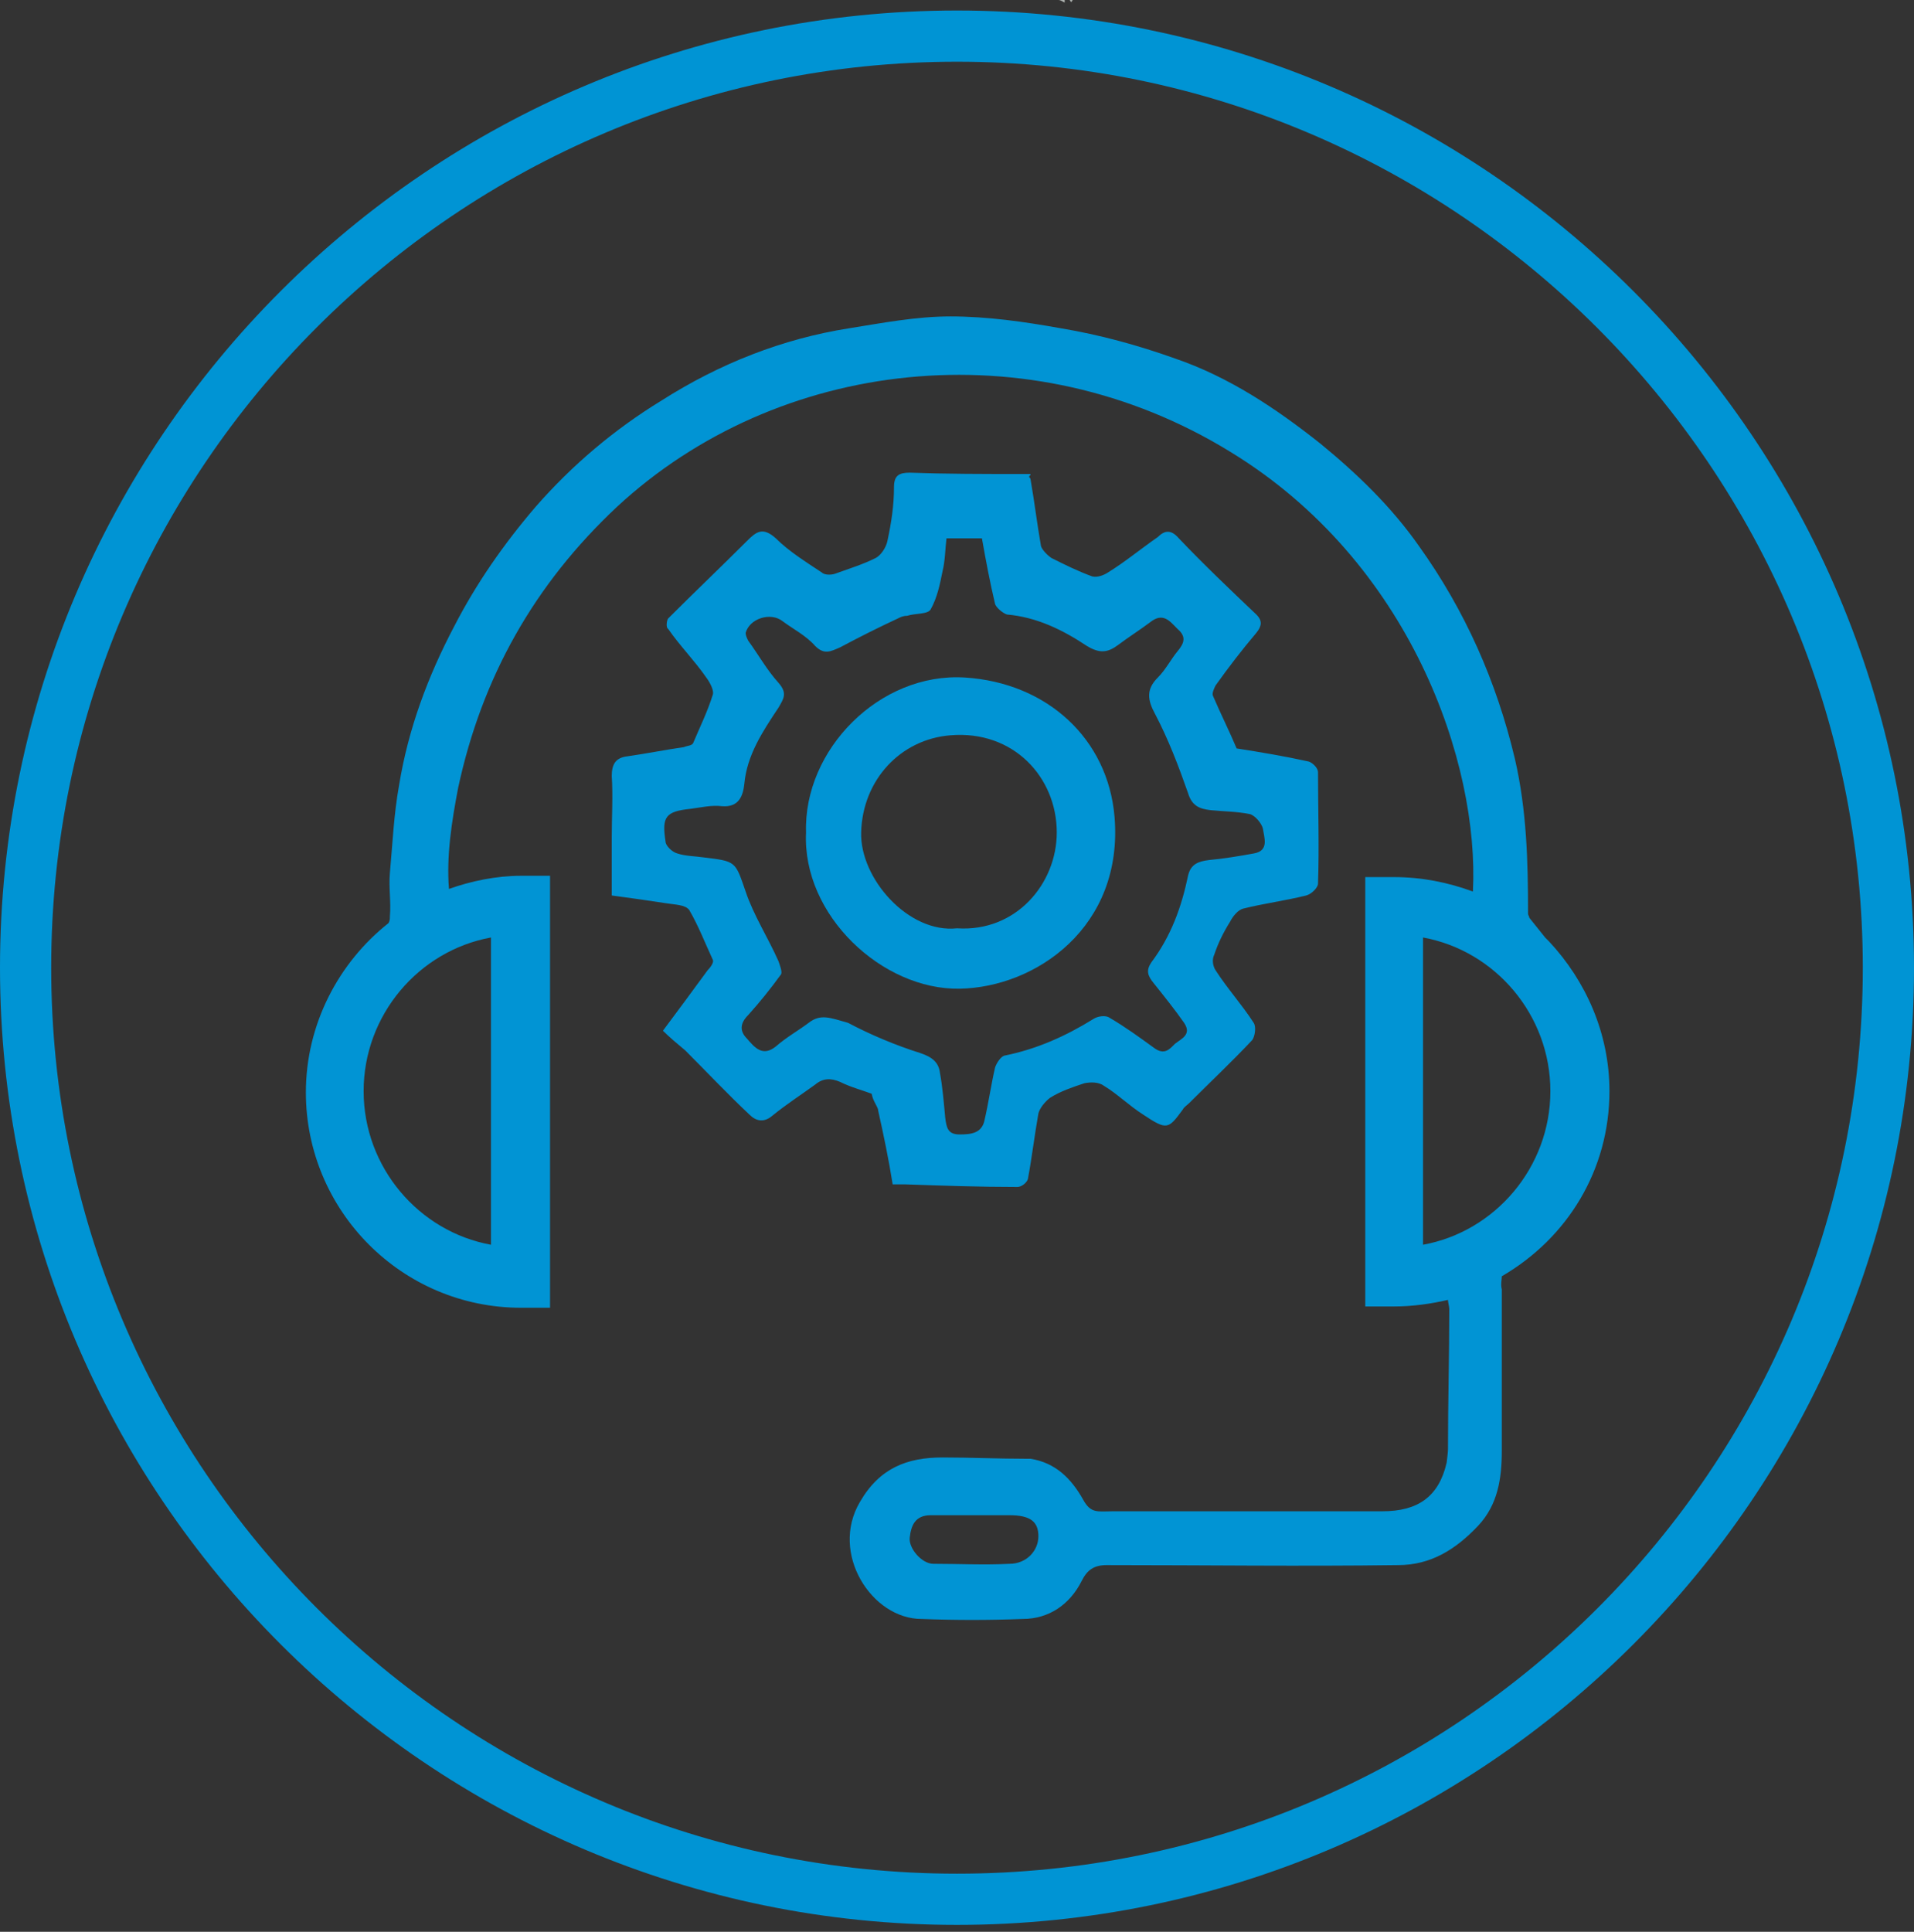<svg width="110" height="111" viewBox="0 0 110 111" fill="none" xmlns="http://www.w3.org/2000/svg">
<rect x="0" y="0" width="110" height="111" fill="#333333" stroke="none"/>
<g clip-path="url(#clip0_86_1102)">
<path d="M61.187 0.151C61.036 0.075 60.96 0 60.809 0C60.96 0 61.036 0 61.187 0C61.187 0.075 61.187 0.075 61.187 0.151Z" fill="#ADB2AF"/>
<path d="M61.639 0C61.639 0.075 61.564 0.075 61.564 0.151C61.564 0.075 61.488 0.075 61.488 0C61.564 0 61.639 0 61.639 0Z" fill="#ADB2AF"/>
<path d="M56.962 3.32C56.811 3.244 56.584 3.244 56.434 3.169C56.584 3.244 56.735 3.32 56.962 3.32Z" fill="#DCF1F8"/>
<path d="M50.473 63.827C50.775 65.185 51.077 66.619 51.303 68.052C51.529 68.052 51.756 68.052 51.982 68.052C54.17 68.128 56.282 68.203 58.471 68.203C58.697 68.203 58.999 67.977 59.074 67.75C59.3 66.543 59.451 65.261 59.678 63.978C59.753 63.676 60.055 63.299 60.357 63.073C60.96 62.696 61.639 62.469 62.318 62.243C62.695 62.167 63.148 62.167 63.45 62.394C64.204 62.846 64.883 63.525 65.713 64.053C67.071 64.959 67.147 64.883 67.977 63.752C68.052 63.601 68.203 63.525 68.354 63.374C69.561 62.167 70.768 61.036 71.975 59.753C72.126 59.527 72.202 58.999 72.051 58.772C71.372 57.716 70.542 56.811 69.863 55.755C69.712 55.528 69.636 55.151 69.787 54.849C70.014 54.17 70.316 53.566 70.693 52.963C70.844 52.661 71.145 52.284 71.447 52.209C72.654 51.907 73.861 51.756 75.069 51.454C75.37 51.379 75.748 51.001 75.748 50.775C75.823 48.663 75.748 46.475 75.748 44.362C75.748 44.136 75.446 43.834 75.219 43.759C73.861 43.457 72.503 43.23 71.07 43.004C70.693 42.099 70.165 41.042 69.712 39.986C69.636 39.835 69.787 39.534 69.863 39.383C70.617 38.327 71.372 37.346 72.202 36.365C72.503 35.988 72.579 35.686 72.202 35.309C70.693 33.875 69.184 32.442 67.75 30.933C67.298 30.405 66.92 30.48 66.543 30.857C65.562 31.536 64.657 32.291 63.676 32.894C63.45 33.045 63.073 33.196 62.771 33.121C61.941 32.819 61.187 32.442 60.432 32.065C60.206 31.914 59.904 31.612 59.828 31.386C59.602 30.103 59.451 28.82 59.225 27.538C59.225 27.462 59.15 27.462 59.15 27.387C59.15 27.387 59.15 27.311 59.225 27.311C59.225 27.236 59.225 27.236 59.15 27.236C58.999 27.236 58.772 27.236 58.621 27.236C56.509 27.236 54.396 27.236 52.284 27.16C51.68 27.16 51.379 27.311 51.379 27.99C51.379 29.047 51.228 30.027 51.001 31.084C50.926 31.461 50.624 31.914 50.322 32.065C49.568 32.442 48.813 32.668 47.983 32.97C47.757 33.045 47.38 33.045 47.229 32.894C46.324 32.291 45.343 31.687 44.588 30.933C43.834 30.254 43.457 30.556 42.929 31.084C41.42 32.593 39.911 34.026 38.402 35.535C38.326 35.61 38.251 36.063 38.402 36.139C39.081 37.119 39.911 37.949 40.59 38.93C40.816 39.232 41.042 39.684 40.967 39.911C40.665 40.892 40.213 41.797 39.835 42.702C39.76 42.853 39.458 42.853 39.307 42.929C38.251 43.08 37.119 43.306 36.063 43.457C35.384 43.532 35.158 43.91 35.158 44.589C35.233 45.72 35.158 46.927 35.158 48.134C35.158 49.266 35.158 50.398 35.158 51.454C36.289 51.605 37.346 51.756 38.326 51.907C38.779 51.982 39.383 51.982 39.609 52.284C40.137 53.189 40.514 54.17 40.967 55.151C41.042 55.302 40.816 55.604 40.665 55.755C39.835 56.886 39.005 58.018 38.1 59.225C38.477 59.602 38.93 59.979 39.383 60.357C40.59 61.564 41.797 62.846 43.08 64.053C43.457 64.431 43.909 64.506 44.362 64.129C45.192 63.45 46.022 62.922 46.852 62.318C47.304 61.941 47.757 61.941 48.285 62.167C48.889 62.469 49.492 62.62 50.096 62.846C50.171 63.299 50.473 63.601 50.473 63.827ZM46.475 58.772C45.871 59.225 45.192 59.602 44.588 60.13C43.834 60.734 43.381 60.206 42.929 59.678C42.476 59.225 42.551 58.772 43.004 58.32C43.683 57.565 44.287 56.811 44.89 55.981C44.966 55.83 44.815 55.453 44.739 55.226C44.136 53.868 43.306 52.586 42.853 51.228C42.25 49.492 42.325 49.492 40.439 49.266C39.911 49.191 39.383 49.191 38.93 49.04C38.628 48.964 38.251 48.587 38.251 48.361C38.025 46.927 38.251 46.626 39.684 46.475C40.288 46.399 40.892 46.248 41.495 46.324C42.476 46.399 42.702 45.72 42.778 45.041C42.929 43.381 43.834 42.023 44.739 40.665C45.041 40.137 45.267 39.835 44.739 39.232C44.06 38.477 43.608 37.648 43.004 36.818C42.929 36.667 42.853 36.516 42.853 36.365C43.08 35.535 44.287 35.158 44.966 35.686C45.569 36.139 46.324 36.516 46.852 37.119C47.38 37.648 47.757 37.421 48.285 37.195C49.417 36.591 50.473 36.063 51.605 35.535C51.756 35.459 51.907 35.384 52.133 35.384C52.586 35.233 53.34 35.309 53.491 35.007C53.868 34.328 54.019 33.573 54.17 32.819C54.321 32.215 54.321 31.536 54.396 30.933C55.075 30.933 55.679 30.933 56.433 30.933C56.66 32.215 56.886 33.422 57.188 34.705C57.263 34.931 57.641 35.233 57.867 35.309C59.602 35.459 61.111 36.214 62.469 37.119C63.224 37.572 63.676 37.497 64.28 37.044C64.883 36.591 65.487 36.214 66.091 35.761C66.845 35.158 67.222 35.686 67.675 36.139C68.203 36.591 68.052 36.968 67.675 37.421C67.298 37.874 66.996 38.477 66.543 38.93C65.864 39.609 65.94 40.213 66.392 41.042C67.147 42.476 67.75 44.06 68.278 45.569C68.505 46.324 68.957 46.475 69.561 46.55C70.316 46.626 71.07 46.626 71.824 46.776C72.126 46.852 72.503 47.304 72.579 47.606C72.654 48.134 72.956 48.889 72.051 49.04C71.221 49.191 70.316 49.342 69.486 49.417C68.882 49.492 68.429 49.643 68.278 50.322C67.901 52.133 67.298 53.793 66.166 55.302C65.864 55.755 65.94 56.056 66.317 56.509C66.92 57.263 67.524 58.018 68.052 58.772C68.505 59.451 67.901 59.678 67.524 59.979C67.222 60.281 66.92 60.658 66.317 60.206C65.487 59.602 64.657 58.999 63.752 58.471C63.525 58.32 63.073 58.395 62.846 58.546C61.262 59.527 59.602 60.281 57.716 60.658C57.49 60.734 57.263 61.111 57.188 61.337C56.962 62.318 56.811 63.374 56.584 64.355C56.433 65.11 55.83 65.185 55.151 65.185C54.472 65.185 54.396 64.808 54.321 64.204C54.245 63.374 54.17 62.469 54.019 61.639C53.944 61.036 53.566 60.734 52.888 60.508C51.454 60.055 50.02 59.451 48.738 58.772C47.682 58.471 47.154 58.244 46.475 58.772Z" fill="#0194D4"/>
<path d="M64.053 46.927C63.676 42.476 60.206 39.232 55.453 38.93C50.549 38.628 46.173 43.08 46.324 47.833C46.097 52.586 50.7 56.886 55.151 56.811C59.527 56.735 64.582 53.265 64.053 46.927ZM49.492 47.833C49.568 44.815 51.756 42.476 54.623 42.25C58.244 41.948 60.734 44.664 60.734 47.833C60.734 50.775 58.395 53.566 55 53.34C52.209 53.642 49.417 50.473 49.492 47.833Z" fill="#0194D4"/>
<path d="M92.497 62.696C92.497 59.376 91.138 56.358 89.026 54.095C88.951 54.019 88.951 54.019 88.875 53.944C88.875 53.944 88.875 53.944 88.8 53.868C88.498 53.491 88.196 53.114 87.894 52.737C87.894 52.661 87.819 52.586 87.819 52.51C87.819 49.492 87.743 46.55 87.064 43.608C86.008 39.156 84.198 35.082 81.557 31.386C79.972 29.122 78.011 27.236 75.898 25.501C73.333 23.464 70.617 21.653 67.524 20.597C65.412 19.842 63.224 19.239 60.96 18.861C58.848 18.484 56.735 18.182 54.623 18.182C52.661 18.182 50.7 18.56 48.813 18.861C44.966 19.465 41.344 20.898 38.025 23.011C35.309 24.671 32.894 26.708 30.782 29.122C28.971 31.235 27.387 33.498 26.104 35.988C24.595 38.855 23.464 41.872 22.936 45.117C22.634 46.776 22.558 48.512 22.407 50.172C22.332 51.001 22.483 51.831 22.407 52.661C22.407 52.812 22.407 52.888 22.332 53.038C19.465 55.302 17.579 58.848 17.579 62.771C17.579 69.561 23.086 75.144 29.952 75.144H31.612V50.322H29.952C28.518 50.322 27.085 50.624 25.802 51.077C25.652 49.191 25.953 47.229 26.331 45.267C27.689 38.93 30.706 33.573 35.459 29.122C44.664 20.597 59.15 18.861 70.693 25.953C81.104 32.291 85.027 43.91 84.65 51.228C83.217 50.7 81.708 50.398 80.123 50.398H78.464V75.069H80.123C81.18 75.069 82.236 74.918 83.217 74.691C83.217 74.842 83.292 75.069 83.292 75.219C83.292 77.936 83.217 80.576 83.217 83.292C83.217 83.443 83.141 84.047 83.141 84.047C82.689 86.008 81.481 86.838 79.444 86.838C74.767 86.838 70.165 86.838 65.487 86.838C65.034 86.838 64.506 86.838 63.978 86.838C63.073 86.838 62.696 86.989 62.243 86.159C61.564 84.952 60.658 84.047 59.225 83.82C59.15 83.82 59.074 83.82 58.999 83.82C57.414 83.82 55.754 83.745 54.17 83.745C52.133 83.745 50.549 84.348 49.417 86.31C47.682 89.252 50.096 93.025 52.963 93.025C54.925 93.1 56.811 93.1 58.772 93.025C60.281 93.025 61.488 92.195 62.167 90.837C62.469 90.233 62.846 89.931 63.601 89.931C69.184 89.931 74.767 90.007 80.35 89.931C82.236 89.931 83.669 89.026 84.952 87.668C86.084 86.461 86.31 84.952 86.31 83.368C86.31 80.35 86.31 77.332 86.31 74.314C86.31 74.239 86.31 74.163 86.31 74.088C86.235 73.786 86.31 73.56 86.31 73.333C90.082 71.145 92.497 67.222 92.497 62.696ZM28.217 71.523C24.067 70.768 20.898 67.071 20.898 62.696C20.898 58.32 24.067 54.623 28.217 53.868V71.523ZM58.018 89.856C56.584 89.931 55.075 89.856 53.642 89.856C52.963 89.856 52.209 88.951 52.284 88.347C52.359 87.668 52.586 87.064 53.491 87.064C53.566 87.064 53.642 87.064 53.717 87.064C55.151 87.064 56.584 87.064 58.018 87.064C59.225 87.064 59.678 87.442 59.678 88.272C59.678 89.102 58.999 89.856 58.018 89.856ZM81.783 53.868C85.933 54.623 89.102 58.32 89.102 62.696C89.102 67.071 85.933 70.768 81.783 71.523V53.868Z" fill="#0194D4"/>
<path d="M55 0.604C24.671 0.604 0 25.274 0 55.604C0 85.933 24.671 110.604 55 110.604C85.329 110.604 110 85.933 110 55.604C110 25.274 85.329 0.604 55 0.604ZM55 107.661C26.255 107.661 2.942 84.273 2.942 55.604C2.942 26.859 26.331 3.546 55 3.546C83.669 3.546 107.058 26.934 107.058 55.604C107.058 84.348 83.745 107.661 55 107.661Z" fill="#0094D4"/>
</g>
<defs>
<clipPath id="clip0_86_1102">
<rect width="110" height="110.604" fill="white"/>
</clipPath>
</defs>
</svg>
